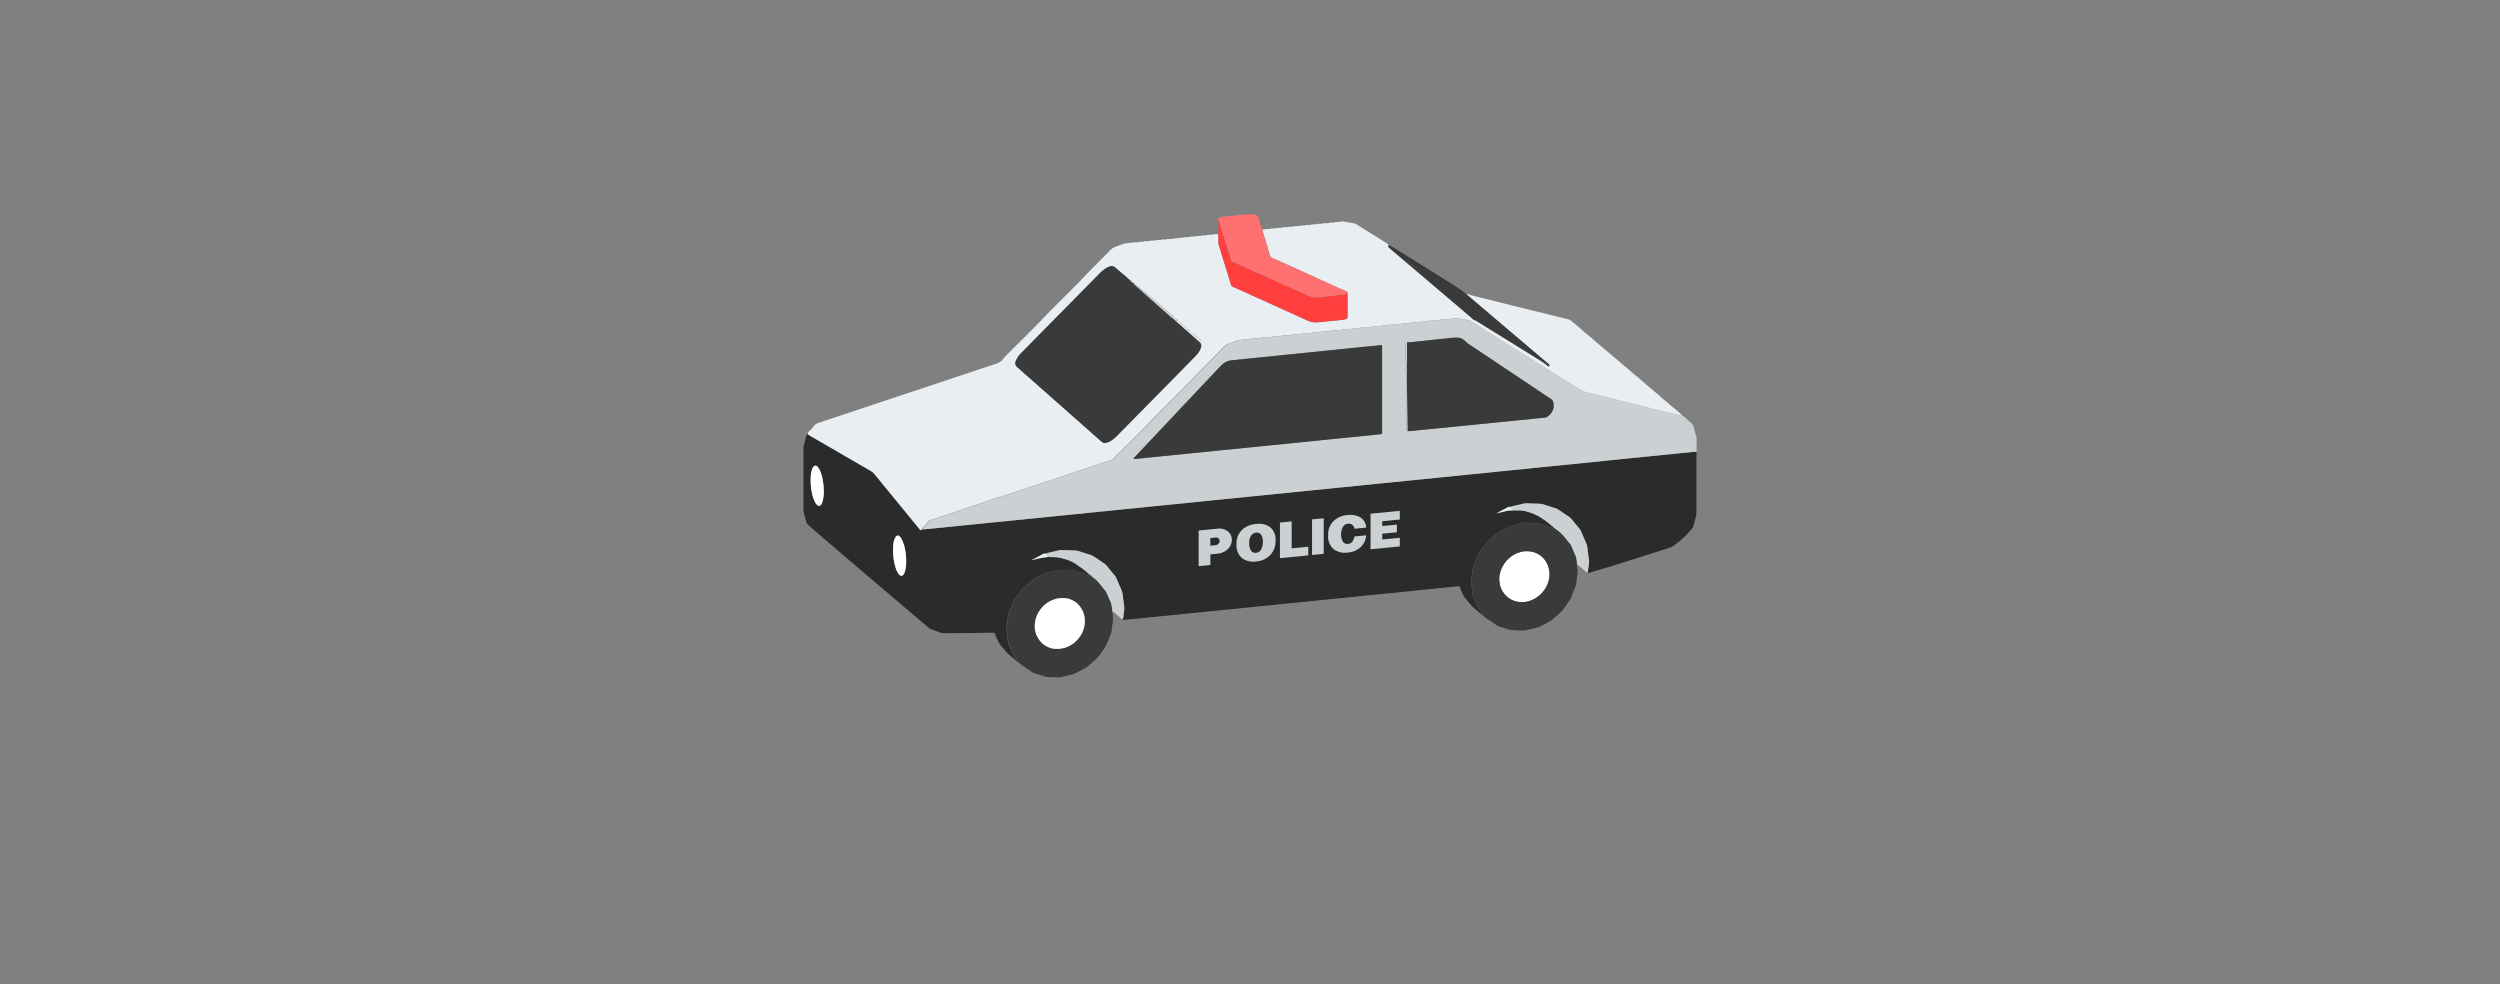 <svg xmlns="http://www.w3.org/2000/svg" width="215.975" height="85.029" viewBox="0 0 215.975 85.029"><rect x="0" y="0" width="215.975" height="85.029" fill="#808080" stroke="none"/><defs><clipPath id="a"><path data-name="長方形 4435" fill="none" d="M0 0h77.152v39.997H0z"/></clipPath></defs><g data-name="グループ 6933" transform="translate(69.411 18.516)" clip-path="url(#a)"><path data-name="パス 95676" d="M77.146 20.541v5.138a1.726 1.726 0 01-.062.469c-.066.241-.125.485-.186.728a.516.516 0 01-.163.3c-.012.011-.021.025-.033.038a7.374 7.374 0 01-1.606 1.462.932.932 0 01-.292.138q-1.886.594-3.769 1.193-1.5.48-3.017.918c-.085.024-.168.078-.264.04l.113-.818a1.276 1.276 0 00-.008-.349c-.047-.355-.1-.711-.141-1.066a1.071 1.071 0 00-.079-.288c-.149-.345-.3-.689-.442-1.035a.985.985 0 00-.157-.255q-.336-.4-.667-.812a1.055 1.055 0 00-.237-.22c-.3-.2-.6-.4-.892-.6a1.011 1.011 0 00-.268-.131 83.288 83.288 0 01-1.072-.342 1.047 1.047 0 00-.297-.049 73.77 73.77 0 01-1.051-.036 1.3 1.3 0 00-.372.033c-.3.073-.6.138-.9.212-.062.015-.134.014-.177.076a.314.314 0 00-.282.036l-.717.379a.314.314 0 00-.205.136l.2-.056.317-.071a2.988 2.988 0 01.886-.134h.375a2.709 2.709 0 011.03.168 3.961 3.961 0 011.182.578 9.524 9.524 0 011.053.845.167.167 0 01-.189-.009 1.482 1.482 0 00-.476-.214c-.08-.025-.157-.057-.237-.08a2.326 2.326 0 00-.925-.17.172.172 0 01-.075 0 2.542 2.542 0 00-.7-.043.737.737 0 00-.2.027c-.268.059-.529.144-.8.186a1.262 1.262 0 00-.421.149c-.139.078-.283.144-.425.216a3.6 3.6 0 00-1.016.713 1.119 1.119 0 01-.134.112 1.937 1.937 0 00-.417.426c-.114.164-.246.315-.355.482a3.122 3.122 0 00-.391.665c-.091.259-.2.512-.294.769a1.722 1.722 0 00-.1.485 4.587 4.587 0 01-.058.494 2.312 2.312 0 000 .817 4.133 4.133 0 01.064.519 1.023 1.023 0 00.073.339c.087.216.178.431.271.645a1.945 1.945 0 00.275.5 1.431 1.431 0 01.131.151c.06.1.166.171.146.305-.3-.252-.6-.5-.9-.757a2.29 2.29 0 01-.214-.245l-.048-.057a5.8 5.8 0 01-.485-.606 5.686 5.686 0 01-.317-.706.46.46 0 01-.031-.068.109.109 0 00-.135-.08l-.424.043-2.491.252c-.9.092-1.81.187-2.715.278-.747.075-1.495.145-2.242.221s-1.478.154-2.217.229c-.573.058-1.146.111-1.719.168s-1.162.121-1.743.18c-.4.041-.8.078-1.2.118-.424.042-.847.087-1.271.13l-1.171.116-1.843.188-1.2.118-1.768.18-1.171.116-1.844.188c-.39.039-.78.075-1.171.115-.431.043-.863.089-1.3.132l-1.321.128c-.066.007-.135.018-.179-.053a.351.351 0 00.051-.166c.022-.174.037-.349.065-.522a1.7 1.7 0 000-.5c-.039-.3-.081-.595-.116-.894a1.856 1.856 0 00-.155-.551 32.036 32.036 0 01-.366-.851 1.2 1.2 0 00-.2-.319c-.218-.264-.436-.528-.651-.8a1.054 1.054 0 00-.24-.217c-.3-.2-.6-.4-.893-.6a.967.967 0 00-.269-.129c-.35-.11-.7-.222-1.051-.331a.774.774 0 00-.194-.042c-.426-.018-.852-.032-1.277-.045a.824.824 0 00-.2.017c-.342.078-.683.159-1.024.239a.1.1 0 00-.076.057.39.39 0 00-.311.035c-.248.134-.5.265-.744.4a.323.323 0 00-.2.119l.2-.045a7.593 7.593 0 011.249-.234c.141.008.283.026.424.022a3.1 3.1 0 01.977.17 3.246 3.246 0 011.116.539c.078.062.164.115.247.17a6.769 6.769 0 01.83.681.167.167 0 01-.189 0 .725.725 0 00-.221-.114c-.341-.107-.683-.214-1.023-.324a.666.666 0 00-.2-.025h-.977a1 1 0 00-.271.038c-.224.061-.451.115-.679.161a1.4 1.4 0 00-.355.113c-.239.119-.481.233-.715.361a1.782 1.782 0 00-.549.385.674.674 0 01-.094.082c-.19.162-.382.321-.568.486a.939.939 0 00-.123.156c-.185.257-.371.513-.551.773a1.206 1.206 0 00-.156.282c-.1.281-.217.558-.329.836a.983.983 0 00-.106.482.157.157 0 01-.011.074 4.014 4.014 0 00-.077.491c-.029.118-.011.248-.051.369a1.8 1.8 0 01.055.444c.033.2.064.409.085.615a.792.792 0 00.061.24c.087.2.168.4.254.6a3.571 3.571 0 00.191.4 1.56 1.56 0 00.236.29.409.409 0 01.127.288l-.883-.741a.97.97 0 01-.1-.11 4.02 4.02 0 01-.128-.154 6.449 6.449 0 01-.517-.644 5.909 5.909 0 01-.33-.728.38.38 0 01-.018-.047.148.148 0 00-.167-.115c-.142.007-.284 0-.426 0-.585.01-1.169.024-1.754.03-.694.006-1.387.005-2.081.01a.8.8 0 01-.317-.055q-.372-.147-.75-.281a.858.858 0 01-.279-.162l-6-5.1Q3.04 29.093 1.283 27.6c-.305-.26-.6-.535-.9-.8a.4.4 0 01-.129-.207c-.072-.274-.15-.547-.225-.821a1.144 1.144 0 01-.032-.3v-5.214a.82.82 0 01.013-.2c.084-.341.174-.679.261-1.019.016-.062.057-.043.1-.039.077.049.152.1.231.148Q3.2 20.654 5.8 22.157a1.2 1.2 0 01.341.286q.97 1.2 1.949 2.383l1.887 2.305a.6.6 0 00.162.171l.118-.077c.307-.028.614-.054.921-.084.383-.036.765-.075 1.147-.114l1.794-.183c.4-.04.8-.077 1.2-.118.424-.042.847-.088 1.271-.131l1.2-.117q.934-.093 1.869-.189l1.146-.115c.432-.043.864-.089 1.3-.133l1.2-.117 1.819-.185c.39-.04.781-.078 1.172-.117l1.3-.133 1.2-.118 1.769-.181 1.2-.118c.449-.044.9-.091 1.346-.136l1.171-.118 1.218-.128c.407-.041.815-.078 1.222-.119l1.844-.187c.382-.039.764-.076 1.147-.114l1.345-.137c.383-.038.765-.075 1.147-.114l1.819-.185c.391-.04.781-.077 1.172-.116l1.346-.137 1.146-.115 1.8-.182c.4-.041.8-.078 1.2-.118.441-.044.881-.091 1.321-.135l1.172-.116L55 22.73c.39-.04.781-.077 1.171-.117.416-.042.831-.087 1.246-.129s.815-.077 1.222-.118c.573-.059 1.146-.121 1.719-.179s1.164-.111 1.745-.17c.74-.075 1.479-.155 2.218-.229s1.5-.145 2.244-.221c.9-.091 1.81-.187 2.716-.279q1.246-.128 2.492-.251l2.493-.251c.83-.084 1.661-.17 2.492-.249a.782.782 0 01.4 0M1.761 23.982a5.783 5.783 0 00-.145-1.282 2.875 2.875 0 00-.234-.659.857.857 0 00-.192-.261.209.209 0 00-.326.031.671.671 0 00-.108.2 2.045 2.045 0 00-.12.587 5.28 5.28 0 00.15 1.689 2.564 2.564 0 00.214.581.856.856 0 00.2.257.2.2 0 00.308-.028.746.746 0 00.129-.241 3.313 3.313 0 00.123-.874m7.112 6.031a5.657 5.657 0 00-.073-.941 3.535 3.535 0 00-.3-.978.94.94 0 00-.188-.264.2.2 0 00-.341.032.85.85 0 00-.106.2 1.805 1.805 0 00-.112.537 5.28 5.28 0 00.149 1.739 2.542 2.542 0 00.22.584.778.778 0 00.2.254.207.207 0 00.307-.043.73.73 0 00.116-.221 2.956 2.956 0 00.124-.9" fill="#2b2b2b"/><path data-name="パス 95677" d="M10.254 27.225l-.118.077a.6.6 0 01-.162-.171l-1.887-2.3-1.949-2.383a1.189 1.189 0 00-.341-.287L.6 19.148C.523 19.1.448 19.05.372 19a.3.3 0 01.1-.246c.092-.085.179-.176.265-.266a1.235 1.235 0 00.145-.172.7.7 0 01.391-.29q3.388-1.126 6.779-2.259 3.189-1.06 6.379-2.123c.742-.249 1.483-.5 2.229-.737a1.324 1.324 0 00.649-.481 2.926 2.926 0 01.214-.243c1.027-1.029 2.075-2.038 3.077-3.09 1.187-1.246 2.442-2.424 3.622-3.674.74-.783 1.521-1.525 2.263-2.305a1.333 1.333 0 01.564-.347c.166-.056.326-.127.492-.181a1.956 1.956 0 01.61-.115.912.912 0 00.3-.034.684.684 0 01.2-.015.936.936 0 00.3-.034.551.551 0 01.173-.016 1.071 1.071 0 00.346-.039.527.527 0 01.174-.012.923.923 0 00.321-.037.584.584 0 01.174-.013.919.919 0 00.321-.035.432.432 0 01.149-.015 1.17 1.17 0 00.371-.039.654.654 0 01.2-.011.7.7 0 00.271-.033.156.156 0 01.073-.014 2.88 2.88 0 00.694-.063 4.422 4.422 0 00.717-.081.564.564 0 01.149-.01.993.993 0 00.346-.038.555.555 0 01.17-.012 1 1 0 00.321-.036.688.688 0 01.2-.014.9.9 0 00.3-.034.589.589 0 01.174-.016.939.939 0 00.345-.04.341.341 0 01.124-.01 1.838 1.838 0 00.4-.04 1.861 1.861 0 01.374-.008 1 1 0 01.018.122v.576a.732.732 0 00.028.222q.355 1.134.7 2.27c.121.39.242.78.359 1.172a.214.214 0 00.138.162c.031.011.061.027.091.04l6.405 2.9a1.553 1.553 0 00.652.145 5.84 5.84 0 00.674-.047c.539-.058 1.08-.106 1.619-.162a1.217 1.217 0 00.364-.087.171.171 0 00.118-.172V7.085a.488.488 0 00-.029-.221.083.083 0 00.025-.128.289.289 0 00-.136-.1q-.288-.12-.573-.248-.83-.375-1.659-.753c-.44-.2-.878-.4-1.316-.605-.2-.094-.409-.188-.614-.279-.41-.183-.822-.363-1.232-.547-.327-.145-.652-.3-.979-.44a.29.29 0 01-.177-.195c-.011-.04-.026-.079-.038-.119-.11-.366-.219-.732-.331-1.1a61.758 61.758 0 00-.262-.833.661.661 0 01-.028-.2.709.709 0 00.165-.017.709.709 0 01.246-.032.973.973 0 00.321-.036.655.655 0 01.2-.014.874.874 0 00.3-.035.589.589 0 01.174-.015.972.972 0 00.346-.04.457.457 0 01.149-.01 1.018 1.018 0 00.344-.038.553.553 0 01.174-.013 1 1 0 00.321-.035.681.681 0 01.2-.015.882.882 0 00.3-.034.582.582 0 01.165-.016.989.989 0 00.346-.039.433.433 0 01.149-.011.991.991 0 00.345-.038.527.527 0 01.174-.012A1.038 1.038 0 0044.4.832a.648.648 0 01.2-.015.908.908 0 00.3-.034.551.551 0 01.173-.016 1.044 1.044 0 00.346-.039.527.527 0 01.174-.012.948.948 0 00.321-.037.586.586 0 01.166-.013 1.248 1.248 0 00.32-.034.678.678 0 01.273-.011c.238.035.472.105.71.12a1.327 1.327 0 01.631.271c.484.308.975.606 1.462.91.311.194.618.394.93.587a.239.239 0 01.134.195c-.017.058-.029.113.028.159s.113.1.17.148l7.086 6.018c.045.038.089.076.135.112s.073.041.1-.006.012-.077-.024-.107c-.051-.042-.1-.087-.152-.13l-5.252-4.462c-.066-.056-.162-.092-.173-.2.117-.048.182.053.258.1q2.253 1.406 4.5 2.815a4.64 4.64 0 01.544.4q3.2 2.719 6.4 5.435c.057.048.115.1.174.143a.056.056 0 00.086-.013c.027-.033.053-.072.017-.11-.052-.054-.111-.1-.168-.15L57.495 7.1a.92.92 0 01-.217-.2.31.31 0 01.148.007c.483.157.98.258 1.471.383q1.655.42 3.313.828c.717.178 1.436.351 2.153.528.549.134 1.1.274 1.646.4a1.189 1.189 0 01.466.276c.208.167.409.34.611.513.158.136.31.278.469.412s.347.283.519.428c.152.129.3.264.451.393.177.151.356.3.536.448.116.094.229.193.34.291.15.133.308.255.456.389.166.151.345.286.517.431.152.128.3.262.453.391.183.156.373.305.553.465.144.126.283.257.434.376.195.154.384.316.574.478.152.129.3.264.452.393q.266.227.535.448c.116.1.222.2.343.29.178.134.335.3.5.445.145.124.3.241.444.362a1.311 1.311 0 01.114.1c.171.17.367.312.553.464.161.132.315.272.471.409a.24.24 0 01.1.167c-.323-.076-.647-.149-.97-.227-.395-.095-.79-.195-1.186-.293q-3.158-.791-6.317-1.578a.715.715 0 01-.206-.084l-.785-.49-1.611-1.007-2.014-1.259-1.589-.993c-.537-.336-1.075-.67-1.611-1.007L57.8 9.323a1.38 1.38 0 00-.673-.233c-.049 0-.1-.022-.147-.029a4.376 4.376 0 00-.668-.074c-.25 0-.494.078-.746.06a.1.1 0 00-.048.011.7.7 0 01-.272.034.656.656 0 00-.2.011 1.268 1.268 0 01-.372.04.659.659 0 00-.172.021.679.679 0 01-.223.027c-.242-.006-.477.075-.721.057a.1.1 0 00-.048.011.7.7 0 01-.272.033.689.689 0 00-.2.012 1.231 1.231 0 01-.371.039c-.058 0-.116.013-.174.02-.222.026-.444.067-.667.075a6.008 6.008 0 01-.721.06.105.105 0 00-.049.01.761.761 0 01-.3.035.558.558 0 00-.174.01 1.143 1.143 0 01-.372.04.777.777 0 00-.2.025.735.735 0 01-.2.023c-.242 0-.477.077-.721.058a.091.091 0 00-.048.01.768.768 0 01-.3.035.558.558 0 00-.174.01 1.137 1.137 0 01-.371.04.785.785 0 00-.2.025.727.727 0 01-.2.023c-.243 0-.478.076-.721.058a.094.094 0 00-.049.01.749.749 0 01-.3.034.589.589 0 00-.174.011 1.165 1.165 0 01-.371.04.661.661 0 00-.173.021.83.83 0 01-.247.028.735.735 0 00-.2.009c-.225.078-.469 0-.691.09-.235-.019-.461.075-.7.054a.291.291 0 00-.123.019.6.6 0 01-.222.028c-.242-.006-.478.075-.721.057a.119.119 0 00-.049.01.76.76 0 01-.3.034.587.587 0 00-.174.011 1.171 1.171 0 01-.372.04.7.7 0 00-.172.021.68.68 0 01-.223.028c-.242-.006-.477.075-.721.057a.1.1 0 00-.048.01.68.68 0 01-.272.034.656.656 0 00-.2.011 1.2 1.2 0 01-.371.04.458.458 0 00-.149.013.9.9 0 01-.322.036.886.886 0 00-.223.024.654.654 0 01-.2.025c-.242-.005-.478.077-.721.057a.1.1 0 00-.049.009.725.725 0 01-.3.036.869.869 0 00-.248.026.594.594 0 01-.2.022.961.961 0 00-.413.087c-.2.08-.4.162-.608.227a1.064 1.064 0 00-.457.291c-.84.873-1.715 1.71-2.548 2.59-1.183 1.249-2.437 2.429-3.624 3.676-.98 1.028-2 2.015-3.007 3.021a1.658 1.658 0 00-.247.281.485.485 0 01-.277.2l-.166.054c-2.818.931-5.626 1.891-8.45 2.8a12.759 12.759 0 01-1.377.443 1.012 1.012 0 00-.165.058c-.078.029-.155.061-.234.088l-1.564.521c-1.194.4-2.388.8-3.583 1.194a.645.645 0 00-.345.234 4.208 4.208 0 01-.42.464c-.039.042-.088.079-.093.143M32.98 9.738a.063.063 0 00-.05-.05l-.05-.051-.05-.049a.1.1 0 00-.1-.052.069.069 0 00-.049-.05.1.1 0 00-.1-.1.066.066 0 00-.05-.05c-.007-.02-.022-.031-.033-.019s0 .025.022.03a.063.063 0 00.05.05.1.1 0 00.1.1l.05.05a.1.1 0 00.1.051l.049.05.053.05a.062.062 0 00.049.049l.047.056.038.016-.017-.037q-.028-.024-.057-.045m.592.512a.063.063 0 00.049.05l.048.053.048.051a.118.118 0 00.1.048l.049.05a.11.11 0 00.1.105l.051.049.038.016-.017-.037-.05-.051a.111.111 0 00-.107-.095l-.05-.049a.116.116 0 00-.1-.057l-.053-.047-.053-.046a.061.061 0 00-.05-.05l-.046-.056-.039-.016.018.037.057.045m-.388-.366l-.037-.016a.584.584 0 00.017.036l.05.051a.118.118 0 00.1.1l.051.049.038.016-.017-.036-.05-.051a.12.12 0 00-.1-.1l-.052-.049m1 .852l-.038-.016.018.037.05.051a.114.114 0 00.1.1l.033.017a.498.498 0 00-.016-.033.113.113 0 00-.1-.1l-.052-.05m-1.81-1.489l.038.016-.017-.037-.05-.051c-.018-.084-.1-.107-.154-.149a.119.119 0 00-.1-.047l-.05-.05a.175.175 0 00-.074-.125 22.142 22.142 0 01-.481-.4q-.183-.151-.361-.308c-.163-.143-.323-.289-.488-.429-.268-.225-.541-.443-.808-.669s-.549-.485-.831-.719c-.1-.085-.209-.166-.3-.259a.236.236 0 00-.136-.059c-.015 0-.023-.006-.024-.021a.5.5 0 00-.311-.267 1.246 1.246 0 01-.248-.216.087.087 0 00-.1-.086c-.065-.053-.131-.1-.194-.158-.242-.205-.485-.41-.724-.619a.452.452 0 00-.464-.106 1.419 1.419 0 00-.254.1 3.219 3.219 0 00-.753.617l-4.65 4.718-1.935 1.965a2.273 2.273 0 00-.515.7.46.46 0 00.113.627c.218.183.428.374.64.562l6.556 5.794.075.066a.422.422 0 00.4.091 1.344 1.344 0 00.3-.115 2.7 2.7 0 00.645-.513q1.884-1.908 3.766-3.821 1.451-1.473 2.9-2.947a3.57 3.57 0 00.327-.379 1.333 1.333 0 00.255-.538.369.369 0 00-.1-.343 1.627 1.627 0 00-.13-.118l-1.633-1.445c-.194-.168-.384-.344-.576-.514a.093.093 0 01.1-.049l.05.049a.136.136 0 00.094.06.188.188 0 00.153.147l.051.049" fill="#e8eef1"/><path data-name="パス 95678" d="M10.254 27.224c.005-.064.054-.1.094-.143a4.291 4.291 0 00.419-.463.642.642 0 01.345-.235c1.195-.394 2.389-.8 3.583-1.194l1.564-.521c.079-.027.156-.059.234-.088a1.012 1.012 0 01.165-.058 12.759 12.759 0 001.377-.443c2.824-.912 5.632-1.872 8.45-2.8l.166-.054a.488.488 0 00.277-.2 1.627 1.627 0 01.247-.282c1-1.006 2.027-1.993 3.007-3.021 1.187-1.247 2.441-2.427 3.624-3.676.833-.88 1.709-1.717 2.548-2.59a1.073 1.073 0 01.457-.291c.206-.064.407-.147.608-.227a.979.979 0 01.413-.087.594.594 0 00.2-.022.869.869 0 01.248-.026.742.742 0 00.3-.035.105.105 0 01.049-.01c.243.02.479-.062.721-.057a.687.687 0 00.2-.024.8.8 0 01.223-.024.953.953 0 00.322-.036.458.458 0 01.149-.014 1.2 1.2 0 00.371-.04.691.691 0 01.2-.011.68.68 0 00.272-.034.115.115 0 01.048-.01c.244.018.479-.063.721-.057a.68.68 0 00.223-.028.7.7 0 01.172-.02 1.172 1.172 0 00.372-.041.587.587 0 01.174-.011.749.749 0 00.3-.034.112.112 0 01.048-.01c.243.018.479-.063.721-.057a.6.6 0 00.222-.028.308.308 0 01.112-.022c.235.022.461-.073.7-.054.222-.088.466-.012.691-.089a.663.663 0 01.2-.009.831.831 0 00.247-.029.661.661 0 01.173-.021 1.165 1.165 0 00.371-.04.589.589 0 01.174-.011.747.747 0 00.3-.034.094.094 0 01.044-.013c.243.019.478-.062.721-.058a.727.727 0 00.2-.023.785.785 0 01.2-.025 1.111 1.111 0 00.371-.04.558.558 0 01.174-.01.768.768 0 00.3-.035.1.1 0 01.034-.009c.244.019.479-.062.721-.058a.7.7 0 00.2-.023.785.785 0 01.2-.025 1.14 1.14 0 00.371-.04.626.626 0 01.174-.01.768.768 0 00.3-.035.1.1 0 01.048-.01 6.008 6.008 0 00.721-.06c.223-.008.445-.049.667-.075.058-.007.116-.017.174-.019a1.261 1.261 0 00.371-.04.691.691 0 01.2-.012.7.7 0 00.272-.033.105.105 0 01.048-.011c.244.018.479-.063.721-.057a.676.676 0 00.223-.027.661.661 0 01.173-.021 1.265 1.265 0 00.371-.04.656.656 0 01.2-.011.7.7 0 00.272-.034.091.091 0 01.048-.01c.252.018.5-.056.746-.061a4.255 4.255 0 01.668.075c.05.006.1.025.147.028a1.38 1.38 0 01.673.233q.9.579 1.816 1.15c.536.337 1.074.671 1.611 1.007l1.589.994 2.014 1.258 1.611 1.007.785.49a.715.715 0 00.206.084q3.161.786 6.317 1.578c.4.1.791.2 1.186.293.323.078.647.152.97.227a.443.443 0 01.222.109c.2.184.4.371.609.555a.466.466 0 01.14.23c.084.313.174.625.26.938a.461.461 0 01.015.123q0 .588-.006 1.176a.782.782 0 00-.4-.005c-.831.08-1.661.165-2.492.249l-2.493.251c-.83.084-1.661.166-2.492.251-.905.093-1.81.188-2.716.28-.748.075-1.5.145-2.244.22s-1.478.155-2.217.229c-.582.059-1.164.112-1.746.171s-1.146.12-1.719.178c-.407.041-.814.078-1.222.119s-.83.086-1.245.129l-1.172.116-1.819.186c-.391.039-.781.076-1.172.116l-1.321.134-1.2.118-1.8.183-1.146.115-1.346.137-1.172.115-1.819.185-1.146.115-1.346.136c-.382.039-.765.076-1.147.114-.615.062-1.229.126-1.844.187-.407.041-.815.079-1.222.12l-1.246.128c-.39.04-.781.078-1.171.117l-1.346.137-1.2.118c-.589.059-1.179.121-1.769.181l-1.2.118-1.3.132-1.172.117-1.819.185-1.2.118c-.432.043-.864.089-1.295.133l-1.147.114-1.869.19c-.4.04-.8.076-1.2.117-.424.042-.847.088-1.271.131l-1.2.118q-.9.09-1.8.183l-1.146.114c-.308.029-.615.056-.922.083m41.89-16.175c-.05.009-.1.019-.106.083v1.516a.8.8 0 00.012.147c.006.037.044.045.075.055a1.777 1.777 0 010 .455c-.076.008-.09.059-.09.124s.015.115.091.123a4.256 4.256 0 010 .7c-.074.067-.046.156-.046.236v4.15c0 .05.045.066.086.079a2.229 2.229 0 00.465-.019l1.3-.131c.4-.04.8-.077 1.2-.116l1.345-.136 1.172-.115 1.345-.136 1.171-.115 1.346-.136 1.2-.117c.415-.042.829-.1 1.246-.124a.718.718 0 00.47-.193 1.136 1.136 0 00.386-1.144.438.438 0 00-.209-.292c-.406-.264-.806-.538-1.209-.807l-5.875-3.923a1.706 1.706 0 01-.308-.254 1 1 0 00-.686-.314 5.73 5.73 0 00-.9.067c-.441.035-.88.088-1.32.134-.407.043-.813.093-1.221.127a7.482 7.482 0 01-.9.074M28.533 21.1c.04.044.092.023.137.019.233-.02.466-.043.7-.066.424-.043.847-.089 1.271-.131.4-.041.8-.078 1.2-.118l1.32-.135 1.172-.115 1.346-.137c.382-.039.764-.076 1.147-.114l1.345-.137 1.147-.115 1.3-.133 1.2-.117c.441-.044.881-.091 1.321-.135.391-.04.781-.076 1.172-.116.565-.058 1.129-.12 1.694-.176.582-.059 1.164-.112 1.745-.17.648-.064 1.3-.127 1.944-.2.354-.038.293-.01.3-.316V11.4c0-.084-.024-.106-.106-.1-.15.012-.3.03-.449.045l-1.2.117-1.346.139-1.146.116c-.424.044-.847.089-1.271.132-.391.039-.781.076-1.172.116l-1.32.136-1.147.116-1.32.135-1.172.118c-.415.042-.83.09-1.246.129a1.427 1.427 0 00-.889.352c-.085.08-.171.159-.251.244q-1.061 1.119-2.117 2.241L29.913 19.6l-1.305 1.388c-.032.034-.079.062-.075.121" fill="#cbd0d2"/><path data-name="パス 95679" d="M18.548 38.674a.413.413 0 00-.127-.288 1.522 1.522 0 01-.236-.289 3.654 3.654 0 01-.191-.4c-.087-.2-.167-.4-.254-.6a.752.752 0 01-.061-.239 11.504 11.504 0 00-.085-.615 1.851 1.851 0 00-.055-.445c.039-.12.022-.25.05-.368a4.031 4.031 0 01.078-.492.169.169 0 00.011-.073.969.969 0 01.106-.482c.112-.278.227-.555.329-.837a1.19 1.19 0 01.156-.282c.18-.26.366-.515.551-.772a.9.9 0 01.122-.156c.187-.165.379-.325.569-.486a.92.92 0 00.094-.082 1.768 1.768 0 01.549-.386c.234-.127.476-.242.715-.361a1.442 1.442 0 01.355-.113c.228-.045.455-.1.679-.16a.994.994 0 01.27-.038h.977a.636.636 0 01.2.024c.34.111.681.218 1.023.324a.728.728 0 01.221.115.166.166 0 00.188 0v.006c-.019.037-.031.075.012.1s.059 0 .084-.019v.015c-.007.088.057.069.107.071a2.354 2.354 0 01.549.5c.165.2.327.4.491.6a1.3 1.3 0 01.207.338c.1.246.209.488.313.733a1.031 1.031 0 01.087.309c.016.164.043.326.065.489a.915.915 0 00.012.174 2.654 2.654 0 01-.029.993c-.02.14-.043.28-.055.421a1.322 1.322 0 01-.107.409 10.151 10.151 0 01-.4.969 9.732 9.732 0 01-.58.845 1.732 1.732 0 01-.3.334q-.323.276-.64.56a1.418 1.418 0 01-.308.212l-.776.4a1.379 1.379 0 01-.349.132c-.284.066-.568.135-.852.2a1.255 1.255 0 01-.273.03c-.292 0-.583-.014-.875-.021a1.345 1.345 0 01-.392-.068c-.245-.082-.492-.157-.739-.234a1.21 1.21 0 01-.336-.161c-.233-.162-.47-.317-.7-.477a2.535 2.535 0 01-.445-.362m3.879-5.515a1.909 1.909 0 00-.5.034 2.525 2.525 0 00-.719.278 2.178 2.178 0 00-.633.532 2.547 2.547 0 00-.452.773 2.333 2.333 0 00-.142.783 1.98 1.98 0 00.146.781 2.235 2.235 0 00.385.609 1.727 1.727 0 00.583.422 1.628 1.628 0 00.549.162 2.425 2.425 0 00.965-.092 2.282 2.282 0 00.685-.352 2.688 2.688 0 00.617-.65 2.32 2.32 0 00.323-.728 2.164 2.164 0 00-.11-1.443 2.342 2.342 0 00-.348-.515 1.548 1.548 0 00-.6-.431 1.46 1.46 0 00-.749-.158" fill="#3a3a3a"/><path data-name="パス 95680" d="M39.646 1.318a.66.66 0 00.027.2c.09.277.177.554.263.833.112.365.22.732.331 1.1.012.04.027.079.038.119a.286.286 0 00.177.194c.327.145.652.295.978.441.411.183.822.363 1.232.546.206.092.41.186.614.28l1.316.6 1.66.754q.283.128.572.248a.289.289 0 01.137.1.083.083 0 01-.026.128 2.982 2.982 0 01-.336.093c-.157.036-.315.026-.471.047-.3.041-.6.062-.893.1-.231.029-.464.036-.695.07a1.691 1.691 0 01-.957-.107c-.455-.206-.909-.417-1.364-.625q-.625-.286-1.252-.57c-.592-.267-1.186-.531-1.779-.8q-.742-.333-1.482-.668c-.205-.093-.408-.191-.615-.278a.348.348 0 01-.223-.246c-.064-.233-.142-.462-.212-.693Q36.3 1.935 35.917.681a1.26 1.26 0 00-.073-.159.145.145 0 01.079-.207 1.126 1.126 0 01.283-.1c.2-.029.4-.041.595-.061l.768-.084a.2.2 0 01.024-.005 9.356 9.356 0 011.171-.058h.075c.343.038.4.084.505.414.083.262.164.524.245.786a.179.179 0 00.057.108" fill="#ff7171"/><path data-name="パス 95681" d="M35.845.522a1.2 1.2 0 01.073.159q.385 1.253.768 2.508c.071.231.149.46.213.693a.348.348 0 00.222.246c.208.087.411.185.616.277q.74.336 1.481.669c.593.267 1.187.531 1.78.8q.627.282 1.252.57c.455.208.908.419 1.364.625a1.689 1.689 0 00.957.107c.231-.034.464-.041.695-.071.3-.038.6-.06.892-.1.156-.021.315-.011.472-.047a3.21 3.21 0 00.336-.093.475.475 0 01.029.221v1.775a.172.172 0 01-.118.173 1.248 1.248 0 01-.364.087c-.539.056-1.08.1-1.619.162a6.071 6.071 0 01-.674.046 1.56 1.56 0 01-.652-.145q-3.2-1.455-6.405-2.9c-.03-.014-.06-.03-.091-.041a.214.214 0 01-.138-.162c-.116-.391-.238-.781-.359-1.172l-.7-2.27a.725.725 0 01-.028-.221v-.576a1.042 1.042 0 00-.018-.123.523.523 0 00.02-.222V.52" fill="#ff3e3e"/><path data-name="パス 95682" d="M66.824 30.255l-.072-.518a.784.784 0 00-.06-.215c-.114-.26-.226-.52-.334-.782a1.3 1.3 0 00-.21-.339c-.176-.212-.347-.427-.526-.637a3.1 3.1 0 00-.6-.529.11.11 0 00-.079-.063 9.329 9.329 0 00-1.053-.846 3.961 3.961 0 00-1.182-.578 2.7 2.7 0 00-1.029-.168h-.376a.221.221 0 00-.085-.14c-.044-.045-.1-.079-.115-.15.043-.062.116-.061.177-.076.3-.073.6-.138.9-.212a1.294 1.294 0 01.372-.033c.35.014.7.027 1.05.036a1.047 1.047 0 01.294.049c.357.116.714.232 1.072.342a1 1 0 01.268.131c.3.2.593.4.892.6a1.074 1.074 0 01.237.219q.333.408.668.813a.987.987 0 01.156.254q.217.519.442 1.035a1.035 1.035 0 01.079.288q.069.534.142 1.066a1.282 1.282 0 01.007.35q-.055.408-.113.817a1.411 1.411 0 01-.333-.245c-.159-.129-.31-.268-.464-.4a.218.218 0 00-.13-.064" fill="#cbd0d2"/><path data-name="パス 95683" d="M26.694 34.317c-.022-.163-.049-.325-.065-.488a1.029 1.029 0 00-.087-.31c-.1-.244-.212-.487-.313-.733a1.318 1.318 0 00-.207-.338c-.164-.2-.326-.4-.491-.6a2.35 2.35 0 00-.549-.5c-.026-.04-.053-.076-.107-.072v-.014a.132.132 0 00-.1-.084v-.006a6.685 6.685 0 00-.829-.681c-.083-.055-.169-.108-.247-.17a3.255 3.255 0 00-1.116-.539 3.1 3.1 0 00-.977-.17c-.141 0-.283-.014-.424-.022l-.153-.163a.11.11 0 01-.042-.109.1.1 0 01.075-.057c.342-.08.683-.161 1.025-.239a.82.82 0 01.2-.017c.426.013.852.027 1.278.045a.774.774 0 01.194.042c.351.109.7.221 1.051.331a.981.981 0 01.269.129c.3.2.594.4.893.6a1.054 1.054 0 01.24.217c.215.267.433.531.651.8a1.225 1.225 0 01.2.319c.118.285.239.57.365.851a1.828 1.828 0 01.156.551c.035.3.076.6.115.894a1.663 1.663 0 010 .5c-.028.173-.043.348-.065.522a.351.351 0 01-.051.166.522.522 0 01-.269-.167c-.149-.132-.3-.264-.452-.391a1.249 1.249 0 00-.171-.1" fill="#cbd0d2"/><path data-name="パス 95684" d="M57.278 6.894a.914.914 0 00.217.2l6.78 5.759a2 2 0 01.168.15c.037.037-.072.147-.1.122a4.714 4.714 0 01-.174-.143l-6.4-5.434a4.529 4.529 0 00-.544-.4l-4.5-2.815c-.076-.048-.141-.149-.258-.1.011.107.107.142.173.2q2.621 2.235 5.248 4.467l.152.13c.037.03.053.063.024.106s-.194-.068-.239-.106l-7.086-6.019c-.057-.049-.112-.1-.17-.148s-.044-.1-.028-.159a.133.133 0 01.12-.008c.117.064.238.122.351.192q1.213.753 2.425 1.509l2.866 1.8a6.946 6.946 0 01.911.663.45.45 0 00.064.038m-5.094-2.875c0 .036.016.05.047.054a.091.091 0 00.068.063c.011 0 .025-.011.036-.019s0-.014 0-.02c-.018-.034-.051-.036-.085-.037-.008-.036-.033-.044-.066-.036.005-.036-.02-.046-.047-.054s-.018-.037-.039-.012l.043.008c-.008.039.013.052.047.053m.249.178c-.006-.006-.012-.017-.016-.016a.15.15 0 00-.034.016c.005.006.012.017.016.016a.15.15 0 00.034-.016" fill="#3a3a3a"/><path data-name="パス 95685" d="M1.761 23.982a3.272 3.272 0 01-.123.874.738.738 0 01-.129.241.2.2 0 01-.308.028.856.856 0 01-.2-.257 2.63 2.63 0 01-.219-.585 5.251 5.251 0 01-.149-1.689 2.01 2.01 0 01.119-.587.706.706 0 01.108-.2.21.21 0 01.327-.031.871.871 0 01.191.261 2.875 2.875 0 01.234.659 5.725 5.725 0 01.145 1.282" fill="#fff"/><path data-name="パス 95686" d="M8.873 30.013a2.956 2.956 0 01-.124.9.73.73 0 01-.116.221.207.207 0 01-.307.043.778.778 0 01-.2-.254 2.542 2.542 0 01-.22-.584 5.28 5.28 0 01-.15-1.739 1.805 1.805 0 01.112-.537.85.85 0 01.106-.2.2.2 0 01.341-.032.94.94 0 01.188.264 3.535 3.535 0 01.3.978 5.657 5.657 0 01.073.941" fill="#fff"/><path data-name="パス 95687" d="M20.992 29.323a.112.112 0 00.042.11l.153.163a7.45 7.45 0 00-1.249.233v-.074c.248-.132.5-.263.744-.4a.394.394 0 01.311-.035" fill="#e8eef1"/><path data-name="パス 95688" d="M61.107 25.285c.012.07.07.1.115.15a.224.224 0 01.085.14 2.956 2.956 0 00-.886.134l-.317.07V25.7l.718-.38a.317.317 0 01.282-.035" fill="#e8eef1"/><path data-name="パス 95689" d="M60.107 25.7v.079l-.2.056a.315.315 0 01.2-.135" fill="#cbd0d2"/><path data-name="パス 95690" d="M19.937 29.755v.074l-.2.045a.309.309 0 01.2-.119" fill="#cbd0d2"/><path data-name="パス 95691" d="M31.918 9c.191.174.381.349.574.521l1.634 1.445a1.627 1.627 0 01.13.118.371.371 0 01.1.343 1.339 1.339 0 01-.255.538 3.672 3.672 0 01-.327.379q-1.449 1.474-2.9 2.947l-3.765 3.821a2.687 2.687 0 01-.645.512 1.347 1.347 0 01-.3.116.421.421 0 01-.4-.091c-.026-.021-.05-.044-.075-.067l-6.556-5.793c-.213-.188-.423-.38-.64-.562a.46.46 0 01-.114-.628 2.284 2.284 0 01.516-.7q.966-.982 1.935-1.964l4.646-4.713a3.194 3.194 0 01.753-.617 1.39 1.39 0 01.254-.1.454.454 0 01.464.105c.239.209.482.414.724.62.063.054.129.105.194.157a.111.111 0 00.1.087 1.214 1.214 0 00.248.215.614.614 0 00.289.276l.022-.009c0 .016.008.023.024.022 0 .1.085.133.143.184q1.533 1.365 3.07 2.725c.049.043.106.079.159.118" fill="#3a3a3a"/><path data-name="パス 95692" d="M31.918 9c-.053-.039-.11-.075-.159-.118q-1.536-1.362-3.07-2.725c-.058-.051-.148-.082-.143-.184a.219.219 0 01.135.059c.1.093.2.174.305.259.282.234.552.482.831.719s.54.444.807.669c.166.139.326.286.489.428q.178.156.36.309l.482.4a.177.177 0 01.074.125l-.013.013a.092.092 0 00-.1.049" fill="#cbd0d2"/><path data-name="パス 95693" d="M28.522 5.947c-.008 0-.017.011-.022.008a.612.612 0 01-.289-.275.509.509 0 01.311.267" fill="#cbd0d2"/><path data-name="パス 95694" d="M32.18 9.031c.059.042.136.064.154.149a.239.239 0 00-.022.023.185.185 0 01-.152-.147.243.243 0 01.02-.025" fill="#cbd0d2"/><path data-name="パス 95695" d="M27.963 5.465a.11.11 0 01-.1-.086.088.088 0 01.1.086" fill="#cbd0d2"/><path data-name="パス 95696" d="M33.315 10.055a.119.119 0 01-.1-.1l.022-.022a.118.118 0 01.1.1l-.022.022" fill="#cbd0d2"/><path data-name="パス 95697" d="M32.668 9.5a.1.1 0 01-.1-.1l.011-.011a.1.1 0 01.1.1l-.012.012" fill="#cbd0d2"/><path data-name="パス 95698" d="M33.967 10.606a.11.11 0 01-.1-.1l.013-.013a.109.109 0 01.106.1l-.022.022" fill="#cbd0d2"/><path data-name="パス 95699" d="M34.321 10.9a.113.113 0 01-.1-.1l.021-.022a.115.115 0 01.1.1z" fill="#cbd0d2"/><path data-name="パス 95700" d="M32.079 8.983a.117.117 0 01.1.048l-.021.024A.135.135 0 0132.066 9l.013-.013" fill="#cbd0d2"/><path data-name="パス 95701" d="M32.818 9.6a.1.1 0 01-.1-.052l.012-.011a.1.1 0 01.1.051l-.012.012" fill="#cbd0d2"/><path data-name="パス 95702" d="M33.738 10.383a.112.112 0 01.094.057l-.012.012a.117.117 0 01-.1-.048l.021-.021" fill="#cbd0d2"/><path data-name="パス 95703" d="M32.029 8.934l.049.05-.012.016-.05-.049.013-.013" fill="#cbd0d2"/><path data-name="パス 95704" d="M32.364 9.252l-.051-.052.022-.023.05.051-.021.021" fill="#cbd0d2"/><path data-name="パス 95705" d="M32.385 9.23l.017.037-.038-.016.021-.021" fill="#cbd0d2"/><path data-name="パス 95706" d="M32.518 9.348c-.021 0-.032-.019-.022-.03s.026 0 .033.019l-.011.011" fill="#cbd0d2"/><path data-name="パス 95707" d="M32.567 9.4a.064.064 0 01-.05-.05l.011-.011a.063.063 0 01.05.05l-.011.011" fill="#cbd0d2"/><path data-name="パス 95708" d="M33.833 10.44l.05.049-.013.013-.049-.05.012-.012" fill="#cbd0d2"/><path data-name="パス 95709" d="M33.337 10.032l.05.051-.021.021-.051-.05.022-.022" fill="#cbd0d2"/><path data-name="パス 95710" d="M34.217 10.807l-.05-.051a.208.208 0 00.021-.021l.051.05-.022.022" fill="#cbd0d2"/><path data-name="パス 95711" d="M33.989 10.584l.05.051-.021.021-.051-.05.022-.022" fill="#cbd0d2"/><path data-name="パス 95712" d="M34.167 10.757l-.017-.037.038.016-.021.021" fill="#cbd0d2"/><path data-name="パス 95713" d="M33.685 10.336l.053.047-.021.021-.049-.051z" fill="#cbd0d2"/><path data-name="パス 95714" d="M33.669 10.352l-.047-.053.01-.01.054.047-.017.016" fill="#cbd0d2"/><path data-name="パス 95715" d="M33.388 10.083l.016.037-.036-.016.02-.021" fill="#cbd0d2"/><path data-name="パス 95716" d="M34.039 10.635l.018.037-.039-.016.021-.021" fill="#cbd0d2"/><path data-name="パス 95717" d="M33.184 9.883l.052.049-.023.023-.049-.055.02-.021" fill="#cbd0d2"/><path data-name="パス 95718" d="M32.88 9.636l.05.051-.011.011-.052-.049z" fill="#cbd0d2"/><path data-name="パス 95719" d="M33.535 10.184l.046.056-.01.01-.057-.045.021-.021" fill="#cbd0d2"/><path data-name="パス 95720" d="M33.515 10.2l-.018-.037.039.016-.021.021" fill="#cbd0d2"/><path data-name="パス 95721" d="M33.015 9.8l-.047-.055.012-.012.056.046-.021.021" fill="#cbd0d2"/><path data-name="パス 95722" d="M33.164 9.9l-.017-.036.037.015-.02.021" fill="#cbd0d2"/><path data-name="パス 95723" d="M33.621 10.3a.062.062 0 01-.05-.05l.01-.01a.062.062 0 01.05.05l-.01.01" fill="#cbd0d2"/><path data-name="パス 95724" d="M33.036 9.782l.018.037-.039-.019.021-.021" fill="#cbd0d2"/><path data-name="パス 95725" d="M32.867 9.649l-.049-.05.011-.012.051.049-.013.013" fill="#cbd0d2"/><path data-name="パス 95726" d="M34.338 10.888l.016.033-.033-.016.017-.017" fill="#cbd0d2"/><path data-name="パス 95727" d="M32.718 9.547l-.05-.049.012-.012a.063.063 0 01.049.05l-.011.011" fill="#cbd0d2"/><path data-name="パス 95728" d="M32.969 9.748a.066.066 0 01-.05-.05l.011-.011a.063.063 0 01.05.05l-.011.011" fill="#cbd0d2"/><path data-name="パス 95729" d="M28.533 21.1c0-.059.043-.087.075-.121l1.305-1.379 3.919-4.16 2.117-2.241c.08-.085.166-.164.251-.244a1.427 1.427 0 01.889-.352c.416-.039.831-.087 1.246-.129l1.172-.118 1.32-.135 1.147-.116 1.32-.136c.391-.04.781-.077 1.172-.116.424-.043.847-.088 1.271-.132l1.146-.116 1.346-.139 1.2-.117c.15-.015.3-.033.449-.045.082-.006.1.016.106.1V18.7c-.007.306.054.278-.3.316-.647.07-1.3.133-1.944.2-.581.058-1.163.111-1.745.17-.565.056-1.129.118-1.694.176-.391.04-.781.076-1.172.116-.44.044-.88.091-1.321.135l-1.2.117-1.3.133-1.147.115-1.345.137c-.383.038-.765.075-1.147.114l-1.346.137-1.172.115-1.32.135c-.4.04-.8.077-1.2.118-.424.042-.847.088-1.271.131-.232.023-.465.046-.7.066-.045 0-.1.025-.137-.019" fill="#3a3a3a"/><path data-name="パス 95730" d="M52.129 14.258a4.256 4.256 0 000-.7v-.247a1.74 1.74 0 000-.456v-1.5a.732.732 0 01.024-.3 7.28 7.28 0 00.9-.073c.408-.034.814-.084 1.221-.127.44-.046.879-.1 1.32-.135a5.982 5.982 0 01.9-.067 1 1 0 01.686.314 1.666 1.666 0 00.308.254l5.875 3.924c.4.269.8.543 1.209.807a.436.436 0 01.209.291 1.137 1.137 0 01-.386 1.145.717.717 0 01-.47.192c-.417.029-.831.083-1.246.125l-1.2.117-1.346.135-1.171.116c-.449.044-.9.091-1.345.136l-1.172.114-1.345.136-1.2.117c-.431.042-.863.087-1.3.131a2.314 2.314 0 01-.424.021v-.3l-.031-2.743-.015-1.421" fill="#3a3a3a"/><path data-name="パス 95731" d="M52.129 14.258l.015 1.421.031 2.743v.3c-.041-.014-.081-.031-.086-.08a1.474 1.474 0 010-.149v-4c0-.08-.028-.169.046-.236" fill="#e8eef1"/><path data-name="パス 95732" d="M52.144 11.049a.728.728 0 00-.024.3v1.5c-.031-.01-.069-.017-.075-.055a.8.8 0 01-.012-.147v-1.516c.006-.064.056-.074.106-.083" fill="#e8eef1"/><path data-name="パス 95733" d="M52.124 13.305v.247c-.076-.007-.091-.058-.091-.123s.014-.116.09-.124" fill="#e8eef1"/><path data-name="パス 95734" d="M22.427 33.159a1.46 1.46 0 01.749.158 1.548 1.548 0 01.6.431 2.342 2.342 0 01.348.515 2.164 2.164 0 01.11 1.443 2.32 2.32 0 01-.323.728 2.688 2.688 0 01-.617.65 2.282 2.282 0 01-.685.352 2.425 2.425 0 01-.965.092 1.628 1.628 0 01-.549-.162 1.727 1.727 0 01-.583-.422 2.235 2.235 0 01-.385-.609 1.98 1.98 0 01-.146-.781 2.333 2.333 0 01.142-.783A2.547 2.547 0 0120.58 34a2.178 2.178 0 01.629-.527 2.525 2.525 0 01.719-.278 1.909 1.909 0 01.5-.034" fill="#fff"/><path data-name="パス 95735" d="M24.78 31.183a.13.13 0 01.1.083c-.025.02-.053.037-.084.019s-.03-.065-.012-.1" fill="#2b2b2b"/><path data-name="パス 95736" d="M24.875 31.281c.054 0 .082.032.107.071-.05 0-.114.017-.107-.071" fill="#2b2b2b"/><path data-name="パス 95737" d="M62.506 29.109a1.9 1.9 0 011.273.466 1.749 1.749 0 01.443.569 2.257 2.257 0 01.226.89 2.091 2.091 0 01-.044.472 2.258 2.258 0 01-.326.832 2.545 2.545 0 01-.522.6 2.5 2.5 0 01-.968.5 2 2 0 01-.769.052 1.943 1.943 0 01-.774-.264 1.884 1.884 0 01-.592-.566 1.754 1.754 0 01-.3-.735c-.01-.074-.022-.149-.03-.223a1.036 1.036 0 01-.017-.2 2.511 2.511 0 011.051-1.957 1.949 1.949 0 01.74-.352 1.723 1.723 0 01.6-.085" fill="#fff"/><path data-name="パス 95738" d="M64.946 27.172a.112.112 0 01.08.062c-.018.025-.034.059-.071.038s-.025-.065-.009-.1" fill="#2b2b2b"/><path data-name="パス 95739" d="M52.246 4.064c.033 0 .066 0 .084.037 0 .006.006.018 0 .02s-.025.021-.035.019a.086.086 0 01-.068-.063z" fill="#cbd0d2"/><path data-name="パス 95740" d="M52.136 3.97l-.043-.008c.022-.025.025.01.039.012" fill="#cbd0d2"/><path data-name="パス 95741" d="M52.184 4.023c-.034 0-.055-.014-.048-.053.027.008.052.018.048.054v-.005" fill="#cbd0d2"/><path data-name="パス 95742" d="M52.231 4.077c-.031 0-.052-.018-.047-.053.032-.007.057 0 .066.037l-.015.012" fill="#cbd0d2"/><path data-name="パス 95743" d="M52.433 4.2a.15.15 0 01-.034.016l-.016-.016a.15.15 0 01.034-.016l.016.016" fill="#e8eef1"/><path data-name="パス 95744" d="M58.694 34.646c.02-.134-.086-.21-.146-.305a1.557 1.557 0 00-.131-.151 1.945 1.945 0 01-.275-.5 24.376 24.376 0 01-.271-.645 1.05 1.05 0 01-.074-.339 4.131 4.131 0 00-.063-.519 2.266 2.266 0 010-.817 4.854 4.854 0 00.058-.494 1.722 1.722 0 01.1-.485c.1-.256.2-.51.294-.769a3.122 3.122 0 01.391-.665c.109-.167.241-.318.354-.482a1.964 1.964 0 01.418-.426 1.2 1.2 0 00.134-.112 3.6 3.6 0 011.016-.713c.142-.072.286-.138.424-.216a1.275 1.275 0 01.422-.149c.272-.042.533-.127.8-.186a.737.737 0 01.2-.027 2.542 2.542 0 01.7.043.168.168 0 00.074 0 2.331 2.331 0 01.926.17c.08.024.157.055.237.08a1.492 1.492 0 01.476.214.168.168 0 00.188.01c-.016.035-.034.074.009.1s.054-.013.071-.038a3.165 3.165 0 01.6.53c.178.21.35.425.526.637a1.308 1.308 0 01.209.338c.108.263.22.523.334.783a.812.812 0 01.061.215l.071.518a1.516 1.516 0 00.034.348 1.363 1.363 0 01.009.423c-.035.265-.068.53-.1.794a1.791 1.791 0 01-.117.459c-.113.269-.217.541-.321.814a1.193 1.193 0 01-.142.263c-.189.265-.377.53-.562.8a1.084 1.084 0 01-.2.221 2.63 2.63 0 00-.114.1 7.5 7.5 0 01-.742.633 10.841 10.841 0 01-.971.517 1.1 1.1 0 01-.281.1c-.236.05-.475.094-.706.165a2.259 2.259 0 01-.767.067c-.183-.008-.366-.027-.549-.026a1.336 1.336 0 01-.417-.07 67.486 67.486 0 00-.762-.244.948.948 0 01-.247-.117c-.262-.18-.526-.355-.787-.535a2.2 2.2 0 01-.383-.318m3.812-5.537a1.723 1.723 0 00-.6.085 1.949 1.949 0 00-.74.352 2.511 2.511 0 00-1.064 1.96 1.036 1.036 0 00.017.2c.008.074.02.149.03.223a1.754 1.754 0 00.3.735 1.884 1.884 0 00.592.566 1.943 1.943 0 00.774.264 2 2 0 00.769-.052 2.5 2.5 0 00.968-.5 2.545 2.545 0 00.522-.6 2.258 2.258 0 00.326-.832 2.091 2.091 0 00.044-.472 2.257 2.257 0 00-.226-.89 1.749 1.749 0 00-.443-.569 1.9 1.9 0 00-1.273-.466" fill="#3a3a3a"/><path data-name="パス 95745" d="M57.825 9.028l6.6 4.088L57.1 6.823 50.883 2.9" fill="#3a3a3a"/><path data-name="パス 95746" d="M34.139 27.316l1.6-.157a1.21 1.21 0 01.947.246.9.9 0 01.32.713 1.084 1.084 0 01-.315.77 1.455 1.455 0 01-.952.432l-.587.058v.913l-1.013.1zm1.013.649v.664l.42-.041a.423.423 0 00.278-.126.348.348 0 00.1-.241.293.293 0 00-.1-.228.349.349 0 00-.282-.069z" fill="#cbd0d2"/><path data-name="パス 95747" d="M40.781 28.163a1.738 1.738 0 01-.526 1.346 1.926 1.926 0 01-1.156.481 1.646 1.646 0 01-1.161-.249 1.44 1.44 0 01-.526-1.248 1.615 1.615 0 01.521-1.276 1.985 1.985 0 011.167-.467 1.682 1.682 0 011.156.235 1.327 1.327 0 01.526 1.178M39.1 29.241a.552.552 0 00.449-.312 1.365 1.365 0 00.139-.659 1.023 1.023 0 00-.134-.557.45.45 0 00-.454-.213.565.565 0 00-.454.3 1.152 1.152 0 00-.139.584 1.238 1.238 0 00.134.632.446.446 0 00.459.223" fill="#cbd0d2"/><path data-name="パス 95748" d="M41.163 26.628l1.013-.1v2.326l1.434-.14v.748l-2.447.24z" fill="#cbd0d2"/><path data-name="パス 95749" d="M43.935 26.356l1.009-.1v3.075l-1.009.1z" fill="#cbd0d2"/><path data-name="パス 95750" d="M47.6 27.161a.5.5 0 00-.287-.4.649.649 0 00-.3-.032.524.524 0 00-.418.3 1.284 1.284 0 00-.151.627 1.124 1.124 0 00.139.584.431.431 0 00.43.232.631.631 0 00.356-.136 1.049 1.049 0 00.232-.506l1.013-.1a1.583 1.583 0 01-.485 1.029 1.84 1.84 0 01-1.116.46 1.646 1.646 0 01-1.161-.249 1.437 1.437 0 01-.525-1.248 1.614 1.614 0 01.52-1.275 1.986 1.986 0 011.166-.468 1.756 1.756 0 011.051.175 1.1 1.1 0 01.55.912z" fill="#cbd0d2"/><path data-name="パス 95751" d="M48.99 25.862l2.528-.248v.749L50 26.512v.414l1.266-.124v.664L50 27.59v.5l1.519-.149v.748l-2.528.248z" fill="#cbd0d2"/></g></svg>